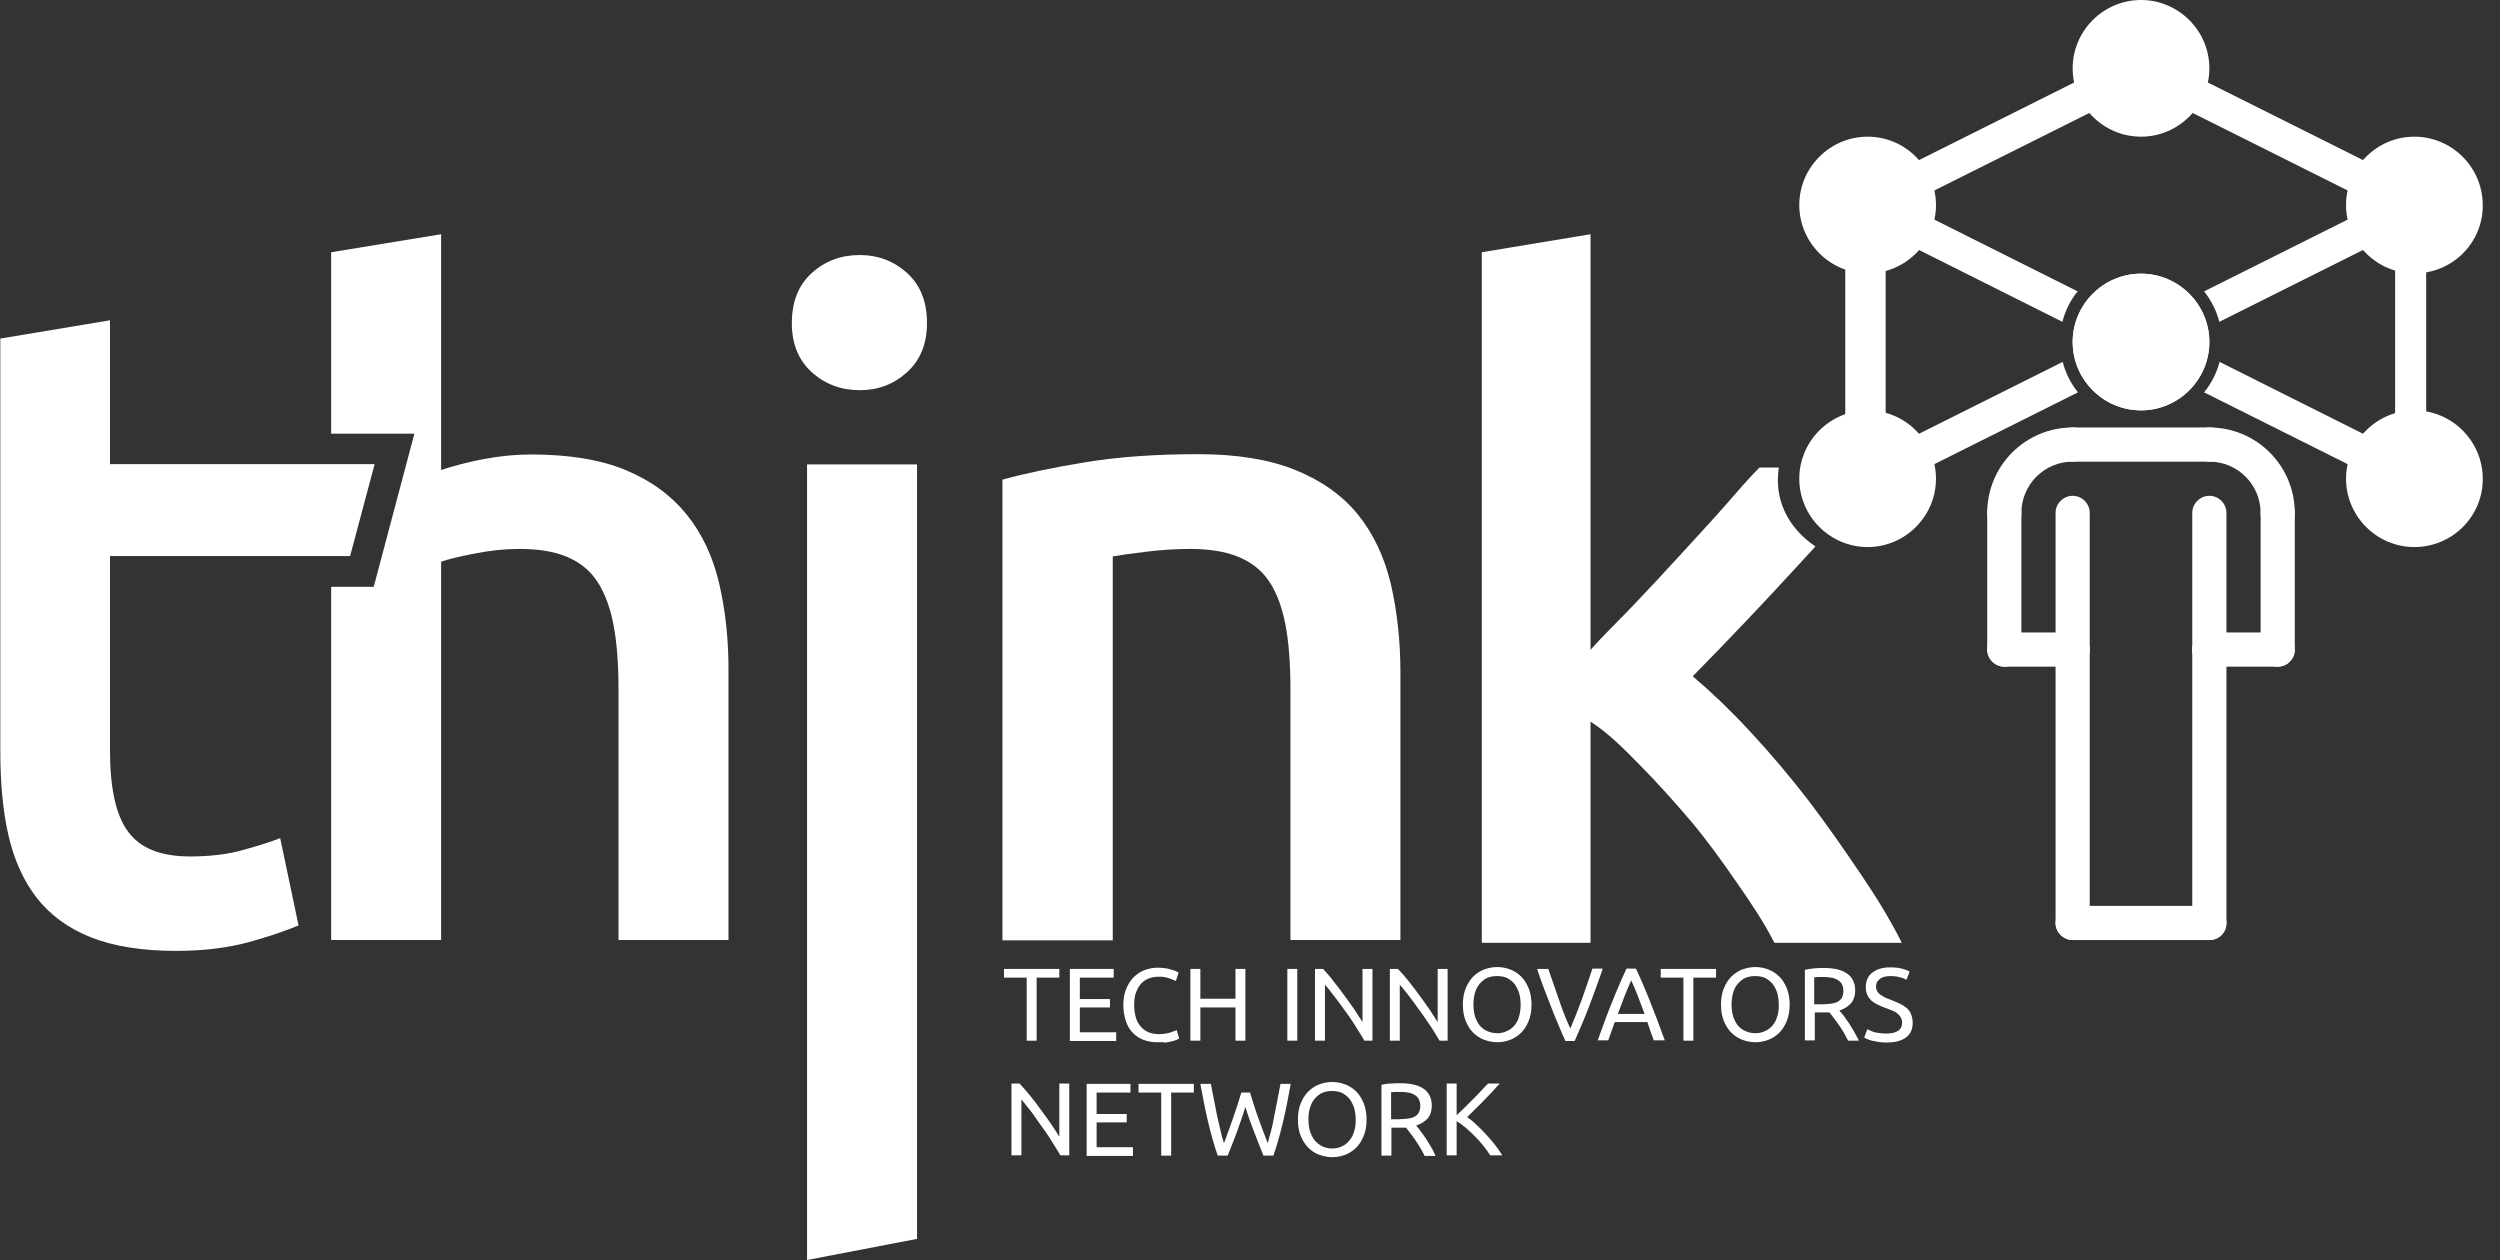 <?xml version="1.0" encoding="utf-8"?>
<svg fill="none" height="63" viewBox="0 0 125 63" width="125" xmlns="http://www.w3.org/2000/svg">
<rect x="0" y="0" width="125" height="63" fill="#333333" stroke="none"/>
<path d="M52.966 48.446V48.881H51.832V52.034H51.335V48.881H50.201V48.446H52.966Z" fill="#ffffff"/>
<path d="M53.494 52.034V48.446H55.684V48.881H53.991V49.953H55.498V50.372H53.991V51.614H55.809V52.049H53.494V52.034Z" fill="#ffffff"/>
<path d="M57.843 52.112C57.594 52.112 57.361 52.066 57.16 51.988C56.958 51.91 56.771 51.786 56.632 51.631C56.476 51.475 56.367 51.273 56.29 51.04C56.212 50.807 56.166 50.543 56.166 50.248C56.166 49.953 56.212 49.689 56.305 49.456C56.398 49.223 56.523 49.021 56.678 48.866C56.833 48.711 57.02 48.586 57.222 48.508C57.424 48.431 57.657 48.384 57.89 48.384C58.045 48.384 58.169 48.4 58.294 48.415C58.418 48.431 58.511 48.462 58.604 48.493C58.697 48.524 58.76 48.54 58.822 48.571C58.884 48.602 58.915 48.617 58.93 48.633L58.791 49.052C58.76 49.037 58.713 49.006 58.651 48.99C58.589 48.959 58.526 48.944 58.449 48.912C58.371 48.881 58.294 48.866 58.2 48.85C58.107 48.835 58.029 48.835 57.936 48.835C57.75 48.835 57.579 48.866 57.424 48.928C57.268 48.99 57.144 49.083 57.035 49.208C56.927 49.332 56.849 49.487 56.787 49.658C56.725 49.829 56.709 50.031 56.709 50.264C56.709 50.481 56.74 50.668 56.787 50.854C56.833 51.025 56.911 51.18 57.02 51.304C57.113 51.429 57.237 51.522 57.393 51.599C57.548 51.662 57.719 51.708 57.921 51.708C58.154 51.708 58.34 51.677 58.495 51.631C58.651 51.584 58.76 51.537 58.837 51.506L58.961 51.926C58.93 51.941 58.899 51.972 58.837 51.988C58.775 52.019 58.697 52.034 58.604 52.066C58.511 52.081 58.402 52.112 58.278 52.128C58.123 52.097 57.998 52.112 57.843 52.112Z" fill="#ffffff"/>
<path d="M61.773 48.446H62.27V52.034H61.773V50.372H60.018V52.034H59.52V48.446H60.018V49.937H61.773V48.446Z" fill="#ffffff"/>
<path d="M64.367 48.446H64.864V52.034H64.367V48.446Z" fill="#ffffff"/>
<path d="M68.219 52.034C68.141 51.91 68.064 51.754 67.955 51.599C67.862 51.444 67.753 51.273 67.644 51.102C67.536 50.931 67.412 50.76 67.287 50.589C67.163 50.418 67.039 50.248 66.915 50.077C66.79 49.906 66.681 49.766 66.557 49.611C66.448 49.471 66.34 49.331 66.247 49.238V52.034H65.749V48.446H66.153C66.309 48.617 66.495 48.819 66.666 49.052C66.852 49.285 67.039 49.517 67.21 49.766C67.396 50.015 67.567 50.248 67.722 50.481C67.877 50.714 68.017 50.931 68.126 51.102V48.446H68.623V52.034H68.219Z" fill="#ffffff"/>
<path d="M71.977 52.034C71.9 51.91 71.806 51.754 71.713 51.599C71.62 51.444 71.511 51.273 71.387 51.102C71.278 50.931 71.154 50.76 71.03 50.589C70.906 50.418 70.781 50.248 70.657 50.077C70.533 49.906 70.424 49.766 70.3 49.611C70.191 49.471 70.082 49.331 69.989 49.238V52.034H69.492V48.446H69.896C70.067 48.617 70.238 48.819 70.424 49.052C70.611 49.285 70.797 49.517 70.968 49.766C71.154 50.015 71.325 50.248 71.48 50.481C71.636 50.714 71.775 50.931 71.884 51.102V48.446H72.381V52.034H71.977Z" fill="#ffffff"/>
<path d="M73.143 50.232C73.143 49.921 73.19 49.657 73.283 49.424C73.376 49.191 73.5 48.989 73.656 48.834C73.811 48.679 73.997 48.554 74.199 48.477C74.401 48.399 74.634 48.352 74.867 48.352C75.1 48.352 75.318 48.399 75.519 48.477C75.722 48.554 75.908 48.679 76.063 48.834C76.219 48.989 76.343 49.191 76.436 49.424C76.529 49.657 76.576 49.937 76.576 50.232C76.576 50.543 76.529 50.807 76.436 51.04C76.343 51.273 76.219 51.475 76.063 51.63C75.908 51.785 75.722 51.91 75.519 51.987C75.318 52.065 75.1 52.111 74.867 52.111C74.634 52.111 74.417 52.065 74.199 51.987C73.997 51.91 73.811 51.785 73.656 51.63C73.5 51.475 73.376 51.273 73.283 51.04C73.19 50.807 73.143 50.543 73.143 50.232ZM73.671 50.232C73.671 50.449 73.702 50.651 73.749 50.822C73.811 50.993 73.889 51.148 73.982 51.273C74.091 51.397 74.215 51.49 74.355 51.552C74.494 51.614 74.665 51.661 74.852 51.661C75.038 51.661 75.193 51.63 75.349 51.552C75.489 51.49 75.613 51.397 75.722 51.273C75.83 51.148 75.908 50.993 75.954 50.822C76.001 50.651 76.032 50.449 76.032 50.232C76.032 50.014 76.001 49.813 75.954 49.642C75.892 49.471 75.815 49.316 75.722 49.191C75.613 49.067 75.489 48.974 75.349 48.896C75.209 48.834 75.038 48.803 74.852 48.803C74.665 48.803 74.51 48.834 74.355 48.896C74.215 48.958 74.091 49.067 73.982 49.191C73.873 49.316 73.795 49.471 73.749 49.642C73.702 49.813 73.671 50.014 73.671 50.232Z" fill="#ffffff"/>
<path d="M80.132 48.446C80.008 48.834 79.868 49.176 79.76 49.502C79.635 49.828 79.527 50.123 79.418 50.418C79.309 50.714 79.185 50.993 79.076 51.257C78.967 51.521 78.843 51.785 78.734 52.049H78.268C78.144 51.785 78.035 51.521 77.927 51.257C77.818 50.993 77.694 50.714 77.585 50.418C77.476 50.123 77.352 49.828 77.228 49.502C77.103 49.176 76.979 48.834 76.855 48.446H77.414C77.6 48.989 77.787 49.517 77.958 50.014C78.129 50.527 78.315 50.993 78.517 51.428C78.703 50.993 78.89 50.511 79.076 50.014C79.263 49.502 79.433 48.989 79.62 48.43H80.132V48.446Z" fill="#ffffff"/>
<path d="M82.695 52.034C82.633 51.878 82.587 51.723 82.524 51.568C82.478 51.412 82.416 51.257 82.369 51.102H80.738L80.412 52.018H79.884C80.024 51.645 80.148 51.288 80.272 50.962C80.396 50.636 80.505 50.325 80.629 50.046C80.738 49.75 80.862 49.471 80.971 49.222C81.08 48.958 81.204 48.694 81.328 48.43H81.794C81.919 48.694 82.043 48.958 82.151 49.222C82.26 49.486 82.385 49.766 82.493 50.046C82.602 50.341 82.726 50.636 82.85 50.962C82.975 51.288 83.099 51.63 83.239 52.018H82.695V52.034ZM82.229 50.698C82.121 50.403 82.012 50.108 81.903 49.828C81.794 49.548 81.686 49.285 81.561 49.02C81.437 49.285 81.328 49.548 81.22 49.828C81.111 50.108 81.002 50.403 80.893 50.698H82.229Z" fill="#ffffff"/>
<path d="M85.802 48.446V48.881H84.668V52.034H84.171V48.881H83.037V48.446H85.802Z" fill="#ffffff"/>
<path d="M86.05 50.232C86.05 49.921 86.097 49.657 86.19 49.424C86.283 49.191 86.407 48.989 86.563 48.834C86.718 48.679 86.905 48.554 87.106 48.477C87.324 48.399 87.541 48.352 87.774 48.352C88.007 48.352 88.225 48.399 88.427 48.477C88.629 48.554 88.815 48.679 88.97 48.834C89.126 48.989 89.25 49.191 89.343 49.424C89.436 49.657 89.483 49.937 89.483 50.232C89.483 50.543 89.436 50.807 89.343 51.04C89.25 51.273 89.126 51.475 88.97 51.63C88.815 51.785 88.629 51.91 88.427 51.987C88.225 52.065 88.007 52.111 87.774 52.111C87.541 52.111 87.324 52.065 87.106 51.987C86.905 51.91 86.718 51.785 86.563 51.63C86.407 51.475 86.283 51.273 86.19 51.04C86.097 50.807 86.05 50.543 86.05 50.232ZM86.578 50.232C86.578 50.449 86.609 50.651 86.656 50.822C86.718 50.993 86.796 51.148 86.889 51.273C86.998 51.397 87.122 51.49 87.262 51.552C87.417 51.614 87.573 51.661 87.759 51.661C87.945 51.661 88.101 51.63 88.256 51.552C88.396 51.49 88.52 51.397 88.629 51.273C88.737 51.148 88.815 50.993 88.862 50.822C88.924 50.651 88.939 50.449 88.939 50.232C88.939 50.014 88.908 49.813 88.862 49.642C88.8 49.471 88.722 49.316 88.629 49.191C88.52 49.067 88.396 48.974 88.256 48.896C88.116 48.834 87.945 48.803 87.759 48.803C87.573 48.803 87.417 48.834 87.262 48.896C87.122 48.958 86.998 49.067 86.889 49.191C86.78 49.316 86.703 49.471 86.656 49.642C86.609 49.813 86.578 50.014 86.578 50.232Z" fill="#ffffff"/>
<path d="M91.968 50.527C92.03 50.59 92.093 50.683 92.186 50.791C92.263 50.9 92.357 51.024 92.45 51.164C92.543 51.304 92.621 51.444 92.714 51.599C92.807 51.754 92.869 51.894 92.947 52.034H92.403C92.341 51.894 92.263 51.77 92.186 51.63C92.108 51.49 92.03 51.366 91.937 51.242C91.859 51.118 91.766 51.009 91.689 50.9C91.611 50.791 91.533 50.698 91.471 50.621C91.425 50.621 91.378 50.621 91.331 50.621C91.285 50.621 91.238 50.621 91.192 50.621H90.741V52.019H90.244V48.493C90.384 48.462 90.539 48.431 90.726 48.415C90.897 48.399 91.052 48.399 91.207 48.399C91.704 48.399 92.093 48.493 92.357 48.679C92.621 48.865 92.76 49.145 92.76 49.533C92.76 49.766 92.698 49.968 92.574 50.139C92.403 50.325 92.217 50.45 91.968 50.527ZM91.207 48.85C90.99 48.85 90.834 48.85 90.71 48.865V50.217H91.067C91.238 50.217 91.394 50.201 91.533 50.186C91.673 50.17 91.782 50.139 91.875 50.093C91.968 50.046 92.046 49.968 92.093 49.891C92.139 49.797 92.17 49.689 92.17 49.549C92.17 49.409 92.139 49.3 92.093 49.207C92.046 49.114 91.968 49.052 91.875 48.99C91.782 48.943 91.689 48.897 91.564 48.881C91.471 48.865 91.347 48.85 91.207 48.85Z" fill="#ffffff"/>
<path d="M94.314 51.677C94.842 51.677 95.106 51.49 95.106 51.133C95.106 51.024 95.075 50.931 95.028 50.853C94.982 50.776 94.919 50.714 94.842 50.651C94.764 50.589 94.671 50.543 94.578 50.512C94.469 50.465 94.376 50.434 94.252 50.387C94.127 50.341 94.003 50.294 93.879 50.232C93.755 50.17 93.661 50.108 93.568 50.03C93.49 49.953 93.413 49.859 93.366 49.751C93.32 49.642 93.289 49.518 93.289 49.362C93.289 49.052 93.397 48.803 93.615 48.632C93.832 48.461 94.127 48.368 94.5 48.368C94.718 48.368 94.919 48.384 95.09 48.43C95.261 48.477 95.401 48.523 95.479 48.586L95.323 48.989C95.246 48.943 95.137 48.896 94.997 48.865C94.857 48.819 94.686 48.803 94.5 48.803C94.407 48.803 94.314 48.819 94.236 48.834C94.158 48.85 94.081 48.881 94.019 48.927C93.957 48.974 93.91 49.02 93.863 49.083C93.832 49.145 93.801 49.222 93.801 49.316C93.801 49.409 93.817 49.486 93.863 49.564C93.894 49.626 93.957 49.688 94.019 49.735C94.096 49.782 94.174 49.828 94.252 49.875C94.345 49.921 94.438 49.953 94.562 49.999C94.718 50.061 94.857 50.123 94.997 50.185C95.121 50.248 95.246 50.325 95.339 50.403C95.432 50.496 95.51 50.589 95.556 50.714C95.603 50.838 95.634 50.978 95.634 51.148C95.634 51.459 95.525 51.708 95.292 51.879C95.059 52.049 94.733 52.127 94.314 52.127C94.174 52.127 94.034 52.111 93.925 52.096C93.801 52.08 93.692 52.049 93.599 52.034C93.506 52.003 93.428 51.987 93.366 51.956C93.304 51.925 93.242 51.894 93.211 51.879L93.366 51.459C93.444 51.506 93.568 51.552 93.724 51.614C93.879 51.645 94.081 51.677 94.314 51.677Z" fill="#ffffff"/>
<path d="M53.028 57.781C52.95 57.657 52.873 57.502 52.764 57.346C52.671 57.191 52.562 57.02 52.453 56.849C52.344 56.678 52.22 56.508 52.096 56.337C51.972 56.166 51.847 55.995 51.739 55.824C51.614 55.653 51.506 55.498 51.381 55.358C51.273 55.218 51.164 55.079 51.071 54.97V57.766H50.574V54.178H50.978C51.133 54.349 51.319 54.55 51.506 54.783C51.692 55.017 51.879 55.249 52.049 55.498C52.236 55.746 52.407 55.98 52.562 56.212C52.717 56.446 52.857 56.647 52.966 56.834V54.178H53.463V57.766H53.028V57.781Z" fill="#ffffff"/>
<path d="M54.333 57.781V54.193H56.523V54.628H54.83V55.7H56.337V56.119H54.83V57.361H56.647V57.796H54.333V57.781Z" fill="#ffffff"/>
<path d="M59.691 54.193V54.628H58.558V57.781H58.061V54.628H56.927V54.193H59.691Z" fill="#ffffff"/>
<path d="M62.27 55.342C62.13 55.808 61.975 56.228 61.835 56.632C61.68 57.02 61.54 57.408 61.384 57.781H60.887C60.701 57.253 60.546 56.694 60.406 56.103C60.266 55.513 60.142 54.876 60.018 54.193H60.546C60.592 54.457 60.639 54.721 60.701 55.001C60.748 55.265 60.81 55.529 60.856 55.793C60.919 56.041 60.965 56.29 61.027 56.523C61.074 56.756 61.136 56.973 61.198 57.16C61.338 56.802 61.478 56.398 61.633 55.964C61.788 55.529 61.928 55.078 62.068 54.628H62.503C62.643 55.094 62.782 55.544 62.938 55.964C63.093 56.398 63.248 56.802 63.388 57.16C63.435 56.958 63.497 56.756 63.559 56.523C63.621 56.29 63.668 56.057 63.714 55.793C63.761 55.544 63.823 55.28 63.87 55.001C63.916 54.736 63.978 54.457 64.025 54.193H64.537C64.413 54.876 64.289 55.529 64.149 56.103C64.009 56.694 63.854 57.253 63.668 57.781H63.171C63.015 57.408 62.876 57.02 62.72 56.632C62.565 56.243 62.41 55.808 62.27 55.342Z" fill="#ffffff"/>
<path d="M64.895 55.98C64.895 55.669 64.942 55.405 65.035 55.172C65.128 54.939 65.252 54.737 65.408 54.582C65.563 54.426 65.749 54.302 65.951 54.224C66.153 54.147 66.386 54.1 66.619 54.1C66.852 54.1 67.07 54.147 67.272 54.224C67.473 54.302 67.66 54.426 67.815 54.582C67.971 54.737 68.095 54.939 68.188 55.172C68.281 55.405 68.328 55.684 68.328 55.98C68.328 56.29 68.281 56.554 68.188 56.787C68.095 57.02 67.971 57.222 67.815 57.377C67.66 57.533 67.473 57.657 67.272 57.735C67.07 57.812 66.852 57.859 66.619 57.859C66.386 57.859 66.169 57.812 65.951 57.735C65.734 57.657 65.563 57.533 65.408 57.377C65.252 57.222 65.128 57.02 65.035 56.787C64.942 56.57 64.895 56.29 64.895 55.98ZM65.423 55.98C65.423 56.197 65.454 56.399 65.501 56.57C65.563 56.741 65.641 56.896 65.734 57.02C65.843 57.145 65.967 57.238 66.107 57.315C66.246 57.377 66.417 57.424 66.604 57.424C66.79 57.424 66.945 57.393 67.101 57.315C67.24 57.253 67.365 57.16 67.473 57.02C67.582 56.896 67.66 56.741 67.706 56.57C67.769 56.383 67.784 56.197 67.784 55.98C67.784 55.762 67.753 55.56 67.706 55.389C67.644 55.218 67.567 55.063 67.473 54.939C67.365 54.815 67.24 54.721 67.101 54.644C66.961 54.582 66.79 54.55 66.604 54.55C66.417 54.55 66.262 54.582 66.107 54.644C65.967 54.706 65.843 54.815 65.734 54.939C65.625 55.063 65.547 55.218 65.501 55.389C65.439 55.56 65.423 55.762 65.423 55.98Z" fill="#ffffff"/>
<path d="M70.813 56.274C70.875 56.352 70.937 56.429 71.03 56.554C71.108 56.662 71.201 56.787 71.294 56.926C71.388 57.066 71.465 57.206 71.558 57.361C71.652 57.501 71.714 57.656 71.776 57.796H71.232C71.17 57.656 71.093 57.532 71.015 57.392C70.937 57.253 70.844 57.128 70.766 57.004C70.689 56.88 70.595 56.771 70.518 56.662C70.44 56.554 70.362 56.46 70.3 56.383C70.254 56.383 70.207 56.383 70.16 56.383C70.114 56.383 70.067 56.383 70.021 56.383H69.57V57.781H69.073V54.239C69.213 54.208 69.368 54.177 69.555 54.177C69.726 54.162 69.881 54.162 70.036 54.162C70.533 54.162 70.922 54.255 71.186 54.441C71.45 54.628 71.59 54.907 71.59 55.295C71.59 55.529 71.527 55.73 71.403 55.901C71.248 56.072 71.061 56.196 70.813 56.274ZM70.052 54.596C69.834 54.596 69.679 54.596 69.555 54.612V55.963H69.912C70.083 55.963 70.238 55.948 70.378 55.932C70.518 55.917 70.626 55.886 70.72 55.839C70.813 55.792 70.891 55.715 70.937 55.637C70.984 55.544 71.015 55.435 71.015 55.295C71.015 55.156 70.984 55.047 70.937 54.954C70.891 54.861 70.813 54.798 70.72 54.736C70.626 54.69 70.533 54.643 70.409 54.628C70.316 54.612 70.192 54.596 70.052 54.596Z" fill="#ffffff"/>
<path d="M74.975 54.193C74.867 54.302 74.743 54.442 74.618 54.582C74.478 54.721 74.339 54.877 74.199 55.017C74.059 55.172 73.904 55.312 73.764 55.451C73.624 55.591 73.484 55.731 73.36 55.855C73.515 55.964 73.671 56.088 73.826 56.244C73.997 56.399 74.152 56.554 74.308 56.725C74.463 56.896 74.618 57.067 74.758 57.253C74.898 57.44 75.022 57.61 75.115 57.766H74.51C74.401 57.595 74.292 57.44 74.152 57.269C74.013 57.098 73.873 56.943 73.733 56.803C73.578 56.647 73.438 56.523 73.282 56.383C73.127 56.259 72.987 56.15 72.832 56.057V57.766H72.335V54.178H72.832V55.762C72.956 55.653 73.081 55.514 73.236 55.374C73.376 55.234 73.531 55.079 73.671 54.939C73.811 54.799 73.95 54.659 74.075 54.52C74.199 54.38 74.308 54.271 74.401 54.178H74.975V54.193Z" fill="#ffffff"/>
<path d="M45.852 61.944L40.353 63V23.221H45.852V61.944Z" fill="#ffffff"/>
<path d="M50.123 23.982C51.18 23.687 52.562 23.392 54.271 23.112C55.964 22.833 57.843 22.709 59.909 22.709C61.851 22.709 63.466 22.973 64.771 23.501C66.076 24.029 67.116 24.774 67.893 25.722C68.669 26.685 69.213 27.834 69.539 29.186C69.85 30.537 70.021 32.013 70.021 33.628V47.001H64.522V34.498C64.522 33.224 64.445 32.137 64.274 31.251C64.103 30.351 63.839 29.636 63.45 29.061C63.078 28.502 62.55 28.098 61.897 27.834C61.245 27.57 60.453 27.446 59.505 27.446C58.806 27.446 58.076 27.492 57.315 27.586C56.554 27.679 55.995 27.757 55.638 27.819V47.017H50.123V23.982Z" fill="#ffffff"/>
<path d="M90.4 39.996C89.468 38.785 88.489 37.635 87.495 36.563C86.501 35.492 85.538 34.575 84.637 33.814C86.33 32.09 88.023 30.319 89.701 28.487C90.058 28.098 90.415 27.71 90.772 27.322C89.638 26.561 88.893 25.396 88.893 24.013C88.893 23.765 88.908 23.687 88.939 23.376H87.976C87.495 23.842 86.905 24.541 86.221 25.318C85.538 26.095 84.823 26.856 84.062 27.694C83.301 28.533 82.54 29.341 81.748 30.18C80.956 31.018 80.148 31.779 79.527 32.494V11.711L74.09 12.612V47.141H79.527V36.082C80.459 36.688 81.173 37.418 82.028 38.288C82.882 39.157 83.705 40.074 84.528 41.037C85.351 42.015 86.112 43.072 86.827 44.112C87.541 45.138 88.163 46.054 88.722 47.141H95.09C94.547 46.054 93.863 44.92 93.04 43.709C92.217 42.497 91.332 41.208 90.4 39.996Z" fill="#ffffff"/>
<path d="M35.958 29.17C35.647 27.834 35.103 26.685 34.342 25.737C33.581 24.79 32.572 24.044 31.314 23.516C30.055 22.988 28.471 22.724 26.561 22.724C25.768 22.724 24.976 22.802 24.169 22.957C23.361 23.112 22.662 23.299 22.056 23.501V11.711L16.558 12.612V21.683H20.72L18.686 29.341H16.558V47.001H22.056V28.083C22.413 27.959 22.988 27.819 23.734 27.679C24.495 27.524 25.24 27.446 25.97 27.446C26.902 27.446 27.695 27.57 28.331 27.834C28.968 28.098 29.481 28.502 29.854 29.061C30.226 29.62 30.506 30.351 30.677 31.251C30.848 32.152 30.925 33.224 30.925 34.498V47.001H36.424V33.628C36.439 31.997 36.268 30.506 35.958 29.17Z" fill="#ffffff"/>
<path d="M0 16.931L5.499 16.014V23.206H18.732L17.505 27.803H5.499V37.496C5.499 39.406 5.794 40.773 6.415 41.596C7.021 42.419 8.046 42.823 9.506 42.823C10.5 42.823 11.401 42.715 12.162 42.497C12.939 42.28 13.544 42.093 14.01 41.907L14.927 46.272C14.29 46.536 13.451 46.831 12.426 47.11C11.401 47.39 10.174 47.545 8.791 47.545C7.098 47.545 5.669 47.312 4.535 46.862C3.402 46.411 2.501 45.743 1.833 44.889C1.165 44.019 0.699 42.979 0.419 41.752C0.14 40.525 0.016 39.127 0.016 37.542V16.931H0Z" fill="#ffffff"/>
<path d="M109.613 17.086C109.613 18.499 108.464 19.649 107.05 19.649C105.637 19.649 104.487 18.499 104.487 17.086C104.487 15.672 105.637 14.523 107.05 14.523C108.464 14.523 109.613 15.672 109.613 17.086Z" fill="white"/>
<path d="M109.613 3.417C109.613 4.83 108.464 5.98 107.05 5.98C105.637 5.98 104.487 4.83 104.487 3.417C104.487 2.003 105.637 0.854 107.05 0.854C108.464 0.854 109.613 2.003 109.613 3.417Z" fill="#ffffff"/>
<path d="M123.297 10.251C123.297 11.665 122.148 12.814 120.734 12.814C119.321 12.814 118.171 11.665 118.171 10.251C118.171 8.838 119.321 7.688 120.734 7.688C122.148 7.688 123.297 8.838 123.297 10.251Z" fill="#ffffff"/>
<path d="M95.944 10.251C95.944 11.665 94.795 12.814 93.381 12.814C91.968 12.814 90.818 11.665 90.818 10.251C90.818 8.838 91.968 7.688 93.381 7.688C94.795 7.688 95.944 8.838 95.944 10.251Z" fill="#ffffff"/>
<path d="M95.944 23.936C95.944 25.349 94.795 26.499 93.381 26.499C91.968 26.499 90.818 25.349 90.818 23.936C90.818 22.523 91.968 21.373 93.381 21.373C94.795 21.373 95.944 22.507 95.944 23.936Z" fill="#ffffff"/>
<path d="M123.297 23.936C123.297 25.349 122.148 26.499 120.734 26.499C119.321 26.499 118.171 25.349 118.171 23.936C118.171 22.523 119.321 21.373 120.734 21.373C122.148 21.373 123.297 22.507 123.297 23.936Z" fill="#ffffff"/>
<path d="M100.216 26.499C99.75 26.499 99.361 26.11 99.361 25.645C99.361 23.284 101.272 21.373 103.633 21.373C104.099 21.373 104.487 21.761 104.487 22.227C104.487 22.693 104.099 23.082 103.633 23.082C102.219 23.082 101.07 24.231 101.07 25.645C101.07 26.11 100.682 26.499 100.216 26.499Z" fill="#ffffff"/>
<path d="M113.885 26.499C113.419 26.499 113.03 26.11 113.03 25.645C113.03 24.231 111.881 23.082 110.468 23.082C110.002 23.082 109.613 22.693 109.613 22.227C109.613 21.761 110.002 21.373 110.468 21.373C112.829 21.373 114.739 23.284 114.739 25.645C114.739 26.11 114.366 26.499 113.885 26.499Z" fill="#ffffff"/>
<path d="M113.885 33.333C113.419 33.333 113.031 32.945 113.031 32.479V25.644C113.031 25.178 113.419 24.79 113.885 24.79C114.351 24.79 114.739 25.178 114.739 25.644V32.479C114.739 32.945 114.367 33.333 113.885 33.333Z" fill="#ffffff"/>
<path d="M100.216 33.333C99.75 33.333 99.361 32.945 99.361 32.479V25.644C99.361 25.178 99.75 24.79 100.216 24.79C100.682 24.79 101.07 25.178 101.07 25.644V32.479C101.07 32.945 100.682 33.333 100.216 33.333Z" fill="#ffffff"/>
<path d="M103.633 47.001C103.167 47.001 102.779 46.613 102.779 46.147V32.478C102.779 32.012 103.167 31.624 103.633 31.624C104.099 31.624 104.487 32.012 104.487 32.478V46.147C104.487 46.629 104.099 47.001 103.633 47.001Z" fill="#ffffff"/>
<path d="M110.468 47.001C110.002 47.001 109.613 46.613 109.613 46.147V32.478C109.613 32.012 110.002 31.624 110.468 31.624C110.934 31.624 111.322 32.012 111.322 32.478V46.147C111.322 46.629 110.949 47.001 110.468 47.001Z" fill="#ffffff"/>
<path d="M110.467 47.002H103.633C103.167 47.002 102.779 46.613 102.779 46.147C102.779 45.681 103.167 45.293 103.633 45.293H110.467C110.933 45.293 111.322 45.681 111.322 46.147C111.322 46.629 110.949 47.002 110.467 47.002Z" fill="#ffffff"/>
<path d="M103.633 33.333H100.216C99.75 33.333 99.361 32.944 99.361 32.478C99.361 32.012 99.75 31.624 100.216 31.624H103.633C104.099 31.624 104.487 32.012 104.487 32.478C104.487 32.944 104.099 33.333 103.633 33.333Z" fill="#ffffff"/>
<path d="M113.885 33.333H110.468C110.002 33.333 109.613 32.944 109.613 32.478C109.613 32.012 110.002 31.624 110.468 31.624H113.885C114.351 31.624 114.739 32.012 114.739 32.478C114.739 32.944 114.366 33.333 113.885 33.333Z" fill="#ffffff"/>
<path d="M103.633 33.333C103.167 33.333 102.779 32.945 102.779 32.479V25.644C102.779 25.178 103.167 24.79 103.633 24.79C104.099 24.79 104.487 25.178 104.487 25.644V32.479C104.487 32.945 104.099 33.333 103.633 33.333Z" fill="#ffffff"/>
<path d="M110.468 33.333C110.002 33.333 109.613 32.945 109.613 32.479V25.644C109.613 25.178 110.002 24.79 110.468 24.79C110.934 24.79 111.322 25.178 111.322 25.644V32.479C111.322 32.945 110.949 33.333 110.468 33.333Z" fill="#ffffff"/>
<path d="M110.467 23.082H103.633C103.167 23.082 102.779 22.693 102.779 22.227C102.779 21.761 103.167 21.373 103.633 21.373H110.467C110.933 21.373 111.322 21.761 111.322 22.227C111.322 22.693 110.949 23.082 110.467 23.082Z" fill="#ffffff"/>
<path d="M94.282 21.512V12.674C93.816 12.768 93.568 12.814 93.273 12.814C92.978 12.814 92.729 12.768 92.263 12.674V21.512C92.729 21.419 92.978 21.357 93.273 21.357C93.583 21.372 93.816 21.419 94.282 21.512Z" fill="#ffffff"/>
<path d="M121.309 21.512V12.674C121.309 12.768 120.828 12.814 120.532 12.814C120.237 12.814 120.067 12.768 119.756 12.674V21.512C120.067 21.419 120.222 21.372 120.532 21.372C120.828 21.372 121.309 21.419 121.309 21.512Z" fill="#ffffff"/>
<path d="M107.05 20.518C105.171 20.518 103.633 18.981 103.633 17.101C103.633 15.222 105.171 13.684 107.05 13.684C108.93 13.684 110.468 15.222 110.468 17.101C110.468 18.981 108.93 20.518 107.05 20.518ZM107.05 15.377C106.103 15.377 105.342 16.138 105.342 17.086C105.342 18.033 106.103 18.794 107.05 18.794C107.998 18.794 108.759 18.033 108.759 17.086C108.759 16.154 107.998 15.377 107.05 15.377Z" fill="#ffffff"/>
<path d="M107.05 20.518C105.171 20.518 103.633 18.981 103.633 17.101C103.633 15.222 105.171 13.684 107.05 13.684C108.93 13.684 110.468 15.222 110.468 17.101C110.468 18.981 108.93 20.518 107.05 20.518ZM107.05 15.377C106.103 15.377 105.342 16.138 105.342 17.086C105.342 18.033 106.103 18.794 107.05 18.794C107.998 18.794 108.759 18.033 108.759 17.086C108.759 16.154 107.998 15.377 107.05 15.377Z" fill="#ffffff"/>
<path d="M118.948 12.1C118.529 11.696 118.265 11.168 118.187 10.578L110.204 14.569C110.561 15.02 110.825 15.533 110.965 16.092L118.948 12.1Z" fill="#ffffff"/>
<path d="M95.913 10.578C95.836 11.168 95.556 11.711 95.152 12.1L103.121 16.092C103.26 15.533 103.524 15.004 103.882 14.569L95.913 10.578Z" fill="#ffffff"/>
<path d="M95.152 22.087C95.572 22.491 95.851 23.019 95.913 23.609L103.897 19.617C103.54 19.167 103.276 18.654 103.136 18.095L95.152 22.087Z" fill="#ffffff"/>
<path d="M110.204 19.617L118.187 23.609C118.265 23.019 118.545 22.475 118.948 22.087L110.98 18.095C110.825 18.67 110.561 19.183 110.204 19.617Z" fill="#ffffff"/>
<path d="M107.05 6.834C105.171 6.834 103.633 5.297 103.633 3.417C103.633 1.538 105.171 0 107.05 0C108.93 0 110.468 1.538 110.468 3.417C110.468 5.297 108.93 6.834 107.05 6.834ZM107.05 1.709C106.103 1.709 105.342 2.47 105.342 3.417C105.342 4.365 106.103 5.126 107.05 5.126C107.998 5.126 108.759 4.365 108.759 3.417C108.759 2.47 107.998 1.709 107.05 1.709Z" fill="#ffffff"/>
<path d="M120.719 13.669C118.84 13.669 117.302 12.131 117.302 10.252C117.302 8.372 118.84 6.834 120.719 6.834C122.599 6.834 124.137 8.372 124.137 10.252C124.152 12.147 122.614 13.669 120.719 13.669ZM120.719 8.543C119.772 8.543 119.011 9.304 119.011 10.252C119.011 11.199 119.772 11.96 120.719 11.96C121.667 11.96 122.428 11.199 122.428 10.252C122.444 9.304 121.667 8.543 120.719 8.543Z" fill="#ffffff"/>
<path d="M93.382 13.669C91.502 13.669 89.964 12.131 89.964 10.252C89.964 8.372 91.502 6.834 93.382 6.834C95.261 6.834 96.799 8.372 96.799 10.252C96.799 12.147 95.261 13.669 93.382 13.669ZM93.382 8.543C92.434 8.543 91.673 9.304 91.673 10.252C91.673 11.199 92.434 11.96 93.382 11.96C94.329 11.96 95.09 11.199 95.09 10.252C95.09 9.304 94.314 8.543 93.382 8.543Z" fill="#ffffff"/>
<path d="M93.382 27.353C91.502 27.353 89.964 25.815 89.964 23.936C89.964 22.056 91.502 20.519 93.382 20.519C95.261 20.519 96.799 22.056 96.799 23.936C96.799 25.815 95.261 27.353 93.382 27.353ZM93.382 22.227C92.434 22.227 91.673 22.988 91.673 23.936C91.673 24.883 92.434 25.644 93.382 25.644C94.329 25.644 95.09 24.883 95.09 23.936C95.09 22.988 94.314 22.227 93.382 22.227Z" fill="#ffffff"/>
<path d="M120.719 27.353C118.84 27.353 117.302 25.815 117.302 23.936C117.302 22.056 118.84 20.519 120.719 20.519C122.599 20.519 124.137 22.056 124.137 23.936C124.152 25.815 122.614 27.353 120.719 27.353ZM120.719 22.227C119.772 22.227 119.011 22.988 119.011 23.936C119.011 24.883 119.772 25.644 120.719 25.644C121.667 25.644 122.428 24.883 122.428 23.936C122.444 22.988 121.667 22.227 120.719 22.227Z" fill="#ffffff"/>
<path d="M118.948 8.403L109.598 3.728C109.52 4.318 109.24 4.862 108.836 5.25L118.187 9.926C118.249 9.335 118.529 8.807 118.948 8.403Z" fill="#ffffff"/>
<path d="M104.503 3.728L95.152 8.403C95.572 8.807 95.851 9.335 95.913 9.926L105.264 5.25C104.86 4.862 104.581 4.334 104.503 3.728Z" fill="#ffffff"/>
<path d="M46.349 16.154C46.349 17.179 46.023 18.002 45.355 18.608C44.687 19.214 43.91 19.509 42.994 19.509C42.062 19.509 41.254 19.214 40.586 18.608C39.919 18.002 39.592 17.179 39.592 16.154C39.592 15.098 39.919 14.259 40.586 13.653C41.254 13.048 42.046 12.752 42.994 12.752C43.895 12.752 44.687 13.048 45.355 13.653C46.023 14.259 46.349 15.082 46.349 16.154Z" fill="#ffffff"/>
</svg>